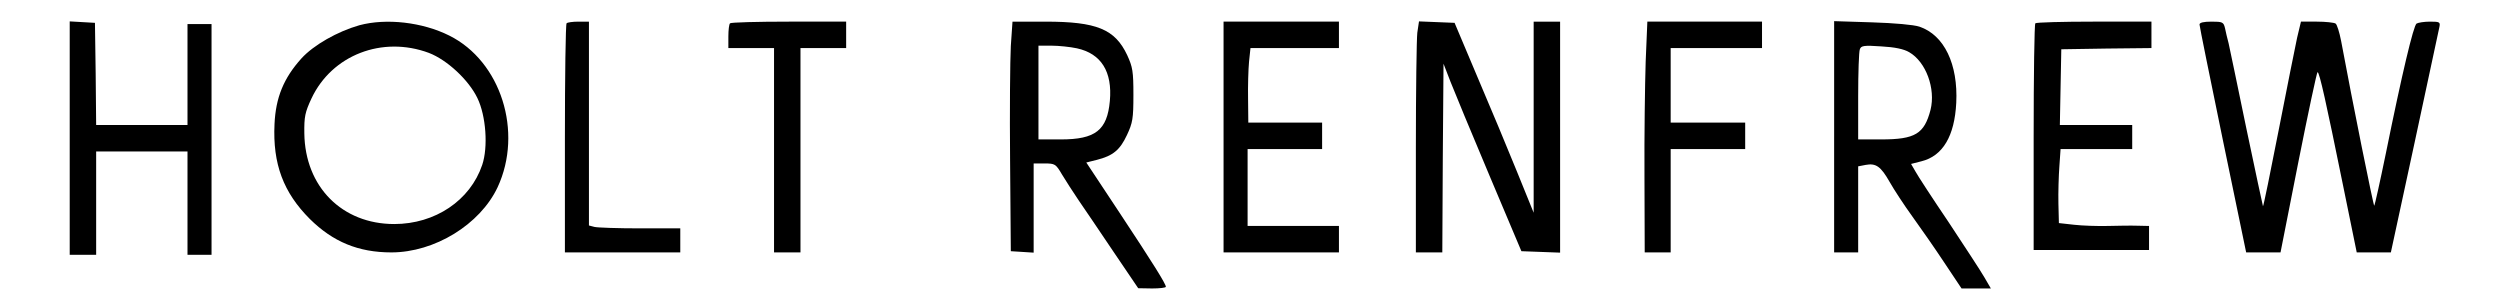 <svg preserveAspectRatio="xMidYMid meet" viewBox="0 0 1040 125" height="125pt" width="1040pt" xmlns="http://www.w3.org/2000/svg" version="1.0">
<g stroke="none" fill="#000000" transform="translate(0,125) scale(0.1,-0.1)">
<path d="M290 676 l0 -486 55 0 55 0 0 215 0 215 190 0 190 0 0 -215 0 -215
50 0 50 0 0 480 0 480 -50 0 -50 0 0 -210 0 -210 -190 0 -190 0 -2 213 -3 212
-52 3 -53 3 0 -485z"></path>
<path d="M1495 1145 c-91 -26 -190 -82 -241 -138 -74 -82 -107 -163 -112 -273
-8 -166 37 -285 147 -395 96 -95 202 -139 339 -139 180 0 369 116 442 271 107
230 14 524 -201 631 -112 56 -262 73 -374 43z m289 -115 c76 -29 166 -113 202
-188 36 -74 45 -204 20 -278 -50 -148 -196 -246 -366 -246 -217 0 -371 155
-374 377 -1 70 3 88 30 146 85 180 294 261 488 189z"></path>
<path d="M2357 1153 c-4 -3 -7 -219 -7 -480 l0 -473 240 0 240 0 0 50 0 50
-167 0 c-93 0 -178 3 -190 6 l-23 6 0 424 0 424 -43 0 c-24 0 -47 -3 -50 -7z"></path>
<path d="M3037 1153 c-4 -3 -7 -28 -7 -55 l0 -48 95 0 95 0 0 -425 0 -425 55
0 55 0 0 425 0 425 95 0 95 0 0 55 0 55 -238 0 c-131 0 -242 -3 -245 -7z"></path>
<path d="M4205 1058 c-3 -57 -5 -272 -3 -478 l3 -375 48 -3 47 -3 0 185 0 186
45 0 c44 0 47 -2 73 -46 15 -25 46 -73 69 -107 23 -34 89 -130 145 -214 l103
-152 58 -1 c31 0 57 3 57 7 0 12 -53 97 -192 307 l-139 210 44 11 c67 17 96
41 125 103 24 51 27 69 27 167 0 98 -3 116 -26 166 -51 108 -127 139 -340 139
l-137 0 -7 -102z m275 -9 c101 -22 148 -97 137 -219 -11 -122 -60 -160 -204
-160 l-93 0 0 195 0 195 55 0 c29 0 77 -5 105 -11z"></path>
<path d="M5090 680 l0 -480 240 0 240 0 0 55 0 55 -190 0 -190 0 0 160 0 160
155 0 155 0 0 55 0 55 -153 0 -154 0 -1 98 c-1 53 1 123 4 155 l6 57 184 0
184 0 0 55 0 55 -240 0 -240 0 0 -480z"></path>
<path d="M5896 1114 c-3 -26 -6 -242 -6 -480 l0 -434 55 0 55 0 2 392 3 393
29 -75 c16 -41 89 -217 162 -390 l133 -315 81 -3 80 -3 0 481 0 480 -55 0 -55
0 0 -397 0 -398 -69 170 c-38 94 -112 271 -165 395 l-95 225 -74 3 -74 3 -7
-47z"></path>
<path d="M6846 993 c-3 -93 -6 -309 -5 -480 l1 -313 54 0 54 0 0 215 0 215
155 0 155 0 0 55 0 55 -155 0 -155 0 0 155 0 155 190 0 190 0 0 55 0 55 -239
0 -238 0 -7 -167z"></path>
<path d="M7630 681 l0 -481 50 0 50 0 0 179 0 179 31 6 c43 8 63 -6 100 -71
18 -32 60 -96 94 -143 34 -47 94 -133 133 -192 l72 -108 61 0 61 0 -28 48
c-15 26 -82 128 -148 228 -67 99 -129 194 -138 211 l-18 31 43 11 c89 22 138
105 145 243 8 161 -50 282 -153 317 -24 8 -103 15 -197 18 l-158 5 0 -481z
m312 352 c70 -40 111 -152 89 -240 -26 -100 -64 -123 -205 -123 l-96 0 0 179
c0 99 3 187 7 196 5 15 17 17 89 12 56 -3 94 -11 116 -24z"></path>
<path d="M8467 1153 c-4 -3 -7 -217 -7 -475 l0 -468 240 0 240 0 0 50 0 50
-47 1 c-27 1 -83 0 -125 -1 -42 -1 -105 1 -140 5 l-63 7 -2 81 c-1 45 1 115 4
155 l5 72 149 0 149 0 0 50 0 50 -150 0 -151 0 3 158 3 157 188 3 187 2 0 55
0 55 -238 0 c-131 0 -242 -3 -245 -7z"></path>
<path d="M9150 1148 c0 -7 44 -223 97 -480 l97 -468 71 0 72 0 74 375 c41 206
77 375 80 375 8 0 36 -127 105 -466 l58 -284 71 0 71 0 99 458 c54 251 100
467 103 480 4 20 1 22 -39 22 -24 0 -49 -4 -56 -8 -13 -8 -61 -211 -128 -541
-24 -117 -46 -215 -48 -217 -3 -4 -91 433 -138 686 -7 36 -17 68 -23 72 -6 4
-41 8 -78 8 l-66 0 -16 -67 c-8 -38 -43 -211 -77 -386 -34 -174 -63 -316 -65
-315 -1 2 -32 147 -69 323 -36 176 -70 336 -74 355 -5 19 -12 47 -15 63 -6 25
-10 27 -56 27 -33 0 -50 -4 -50 -12z"></path>
</g>
</svg>
